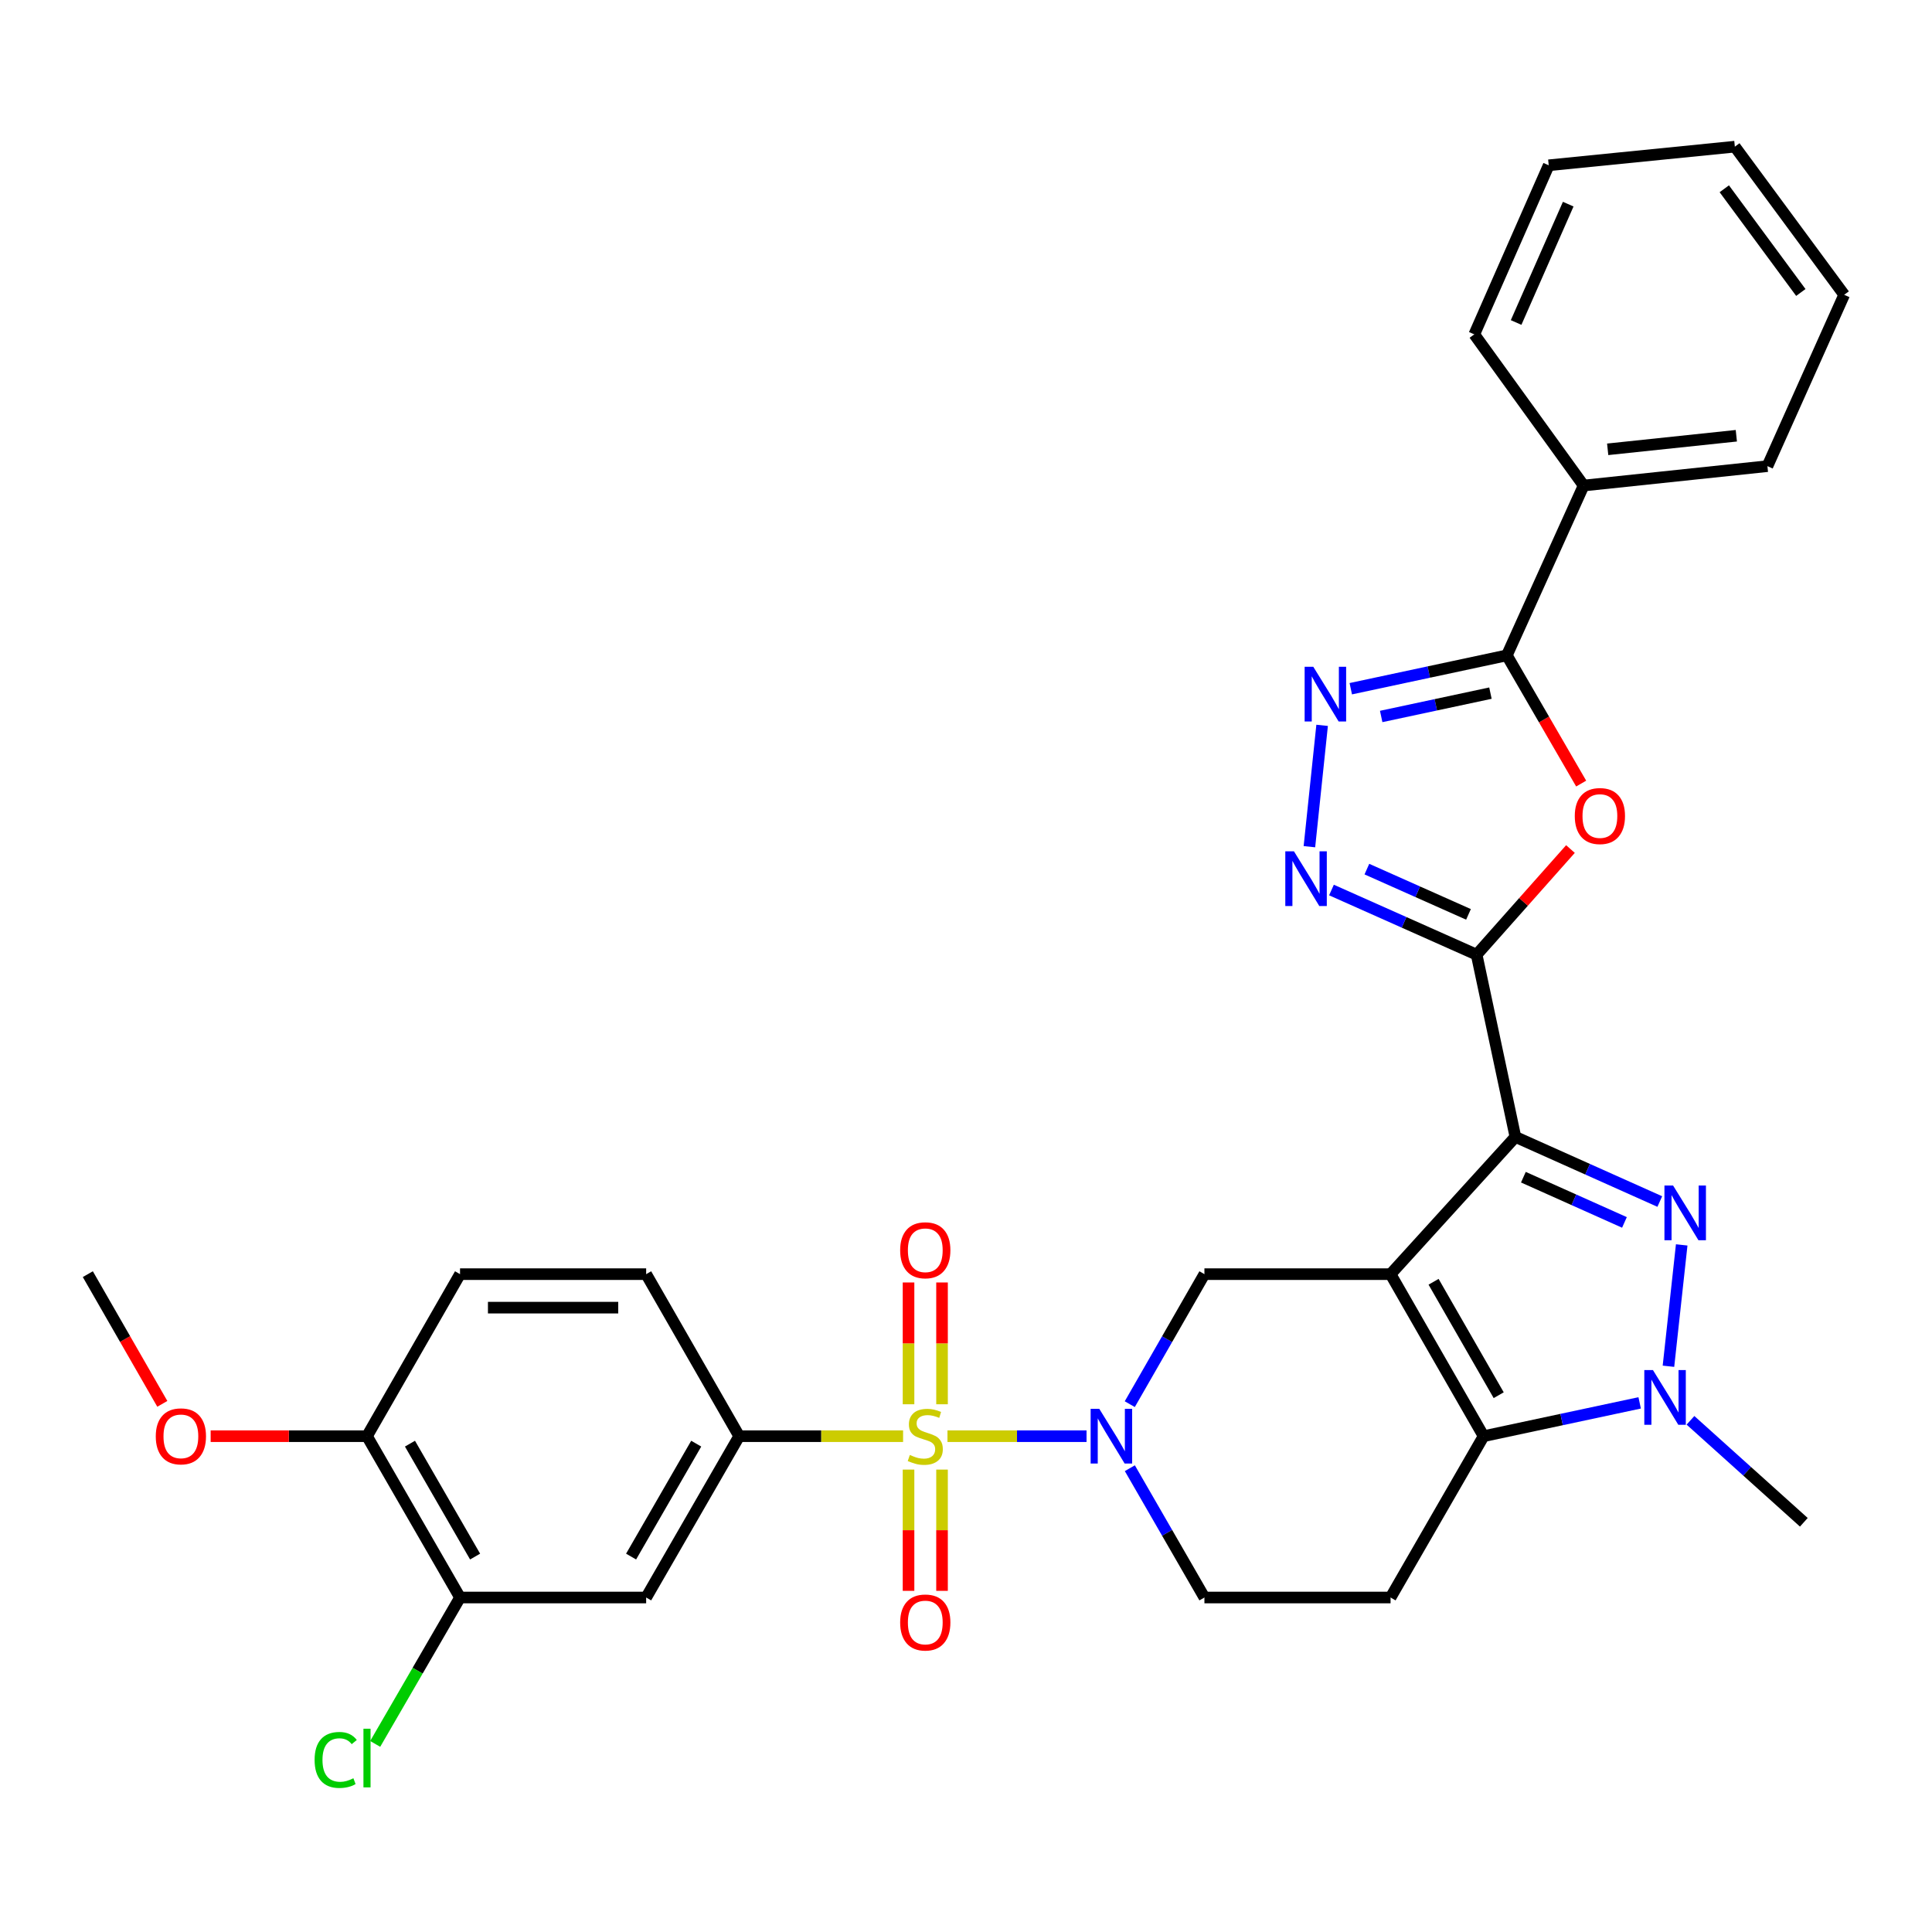 <?xml version='1.0' encoding='iso-8859-1'?>
<svg version='1.1' baseProfile='full'
              xmlns='http://www.w3.org/2000/svg'
                      xmlns:rdkit='http://www.rdkit.org/xml'
                      xmlns:xlink='http://www.w3.org/1999/xlink'
                  xml:space='preserve'
width='1000px' height='1000px' viewBox='0 0 1000 1000'>
<!-- END OF HEADER -->
<rect style='opacity:1.0;fill:#FFFFFF;stroke:none' width='1000' height='1000' x='0' y='0'> </rect>
<path class='bond-0' d='M 719.754,659.498 L 784.371,588.465' style='fill:none;fill-rule:evenodd;stroke:#000000;stroke-width:6px;stroke-linecap:butt;stroke-linejoin:miter;stroke-opacity:1' />
<path class='bond-4' d='M 719.754,659.498 L 767.909,743.371' style='fill:none;fill-rule:evenodd;stroke:#000000;stroke-width:6px;stroke-linecap:butt;stroke-linejoin:miter;stroke-opacity:1' />
<path class='bond-4' d='M 742.014,663.446 L 775.723,722.157' style='fill:none;fill-rule:evenodd;stroke:#000000;stroke-width:6px;stroke-linecap:butt;stroke-linejoin:miter;stroke-opacity:1' />
<path class='bond-11' d='M 719.754,659.498 L 623.406,659.498' style='fill:none;fill-rule:evenodd;stroke:#000000;stroke-width:6px;stroke-linecap:butt;stroke-linejoin:miter;stroke-opacity:1' />
<path class='bond-2' d='M 784.371,588.465 L 821.738,605.189' style='fill:none;fill-rule:evenodd;stroke:#000000;stroke-width:6px;stroke-linecap:butt;stroke-linejoin:miter;stroke-opacity:1' />
<path class='bond-2' d='M 821.738,605.189 L 859.105,621.912' style='fill:none;fill-rule:evenodd;stroke:#0000FF;stroke-width:6px;stroke-linecap:butt;stroke-linejoin:miter;stroke-opacity:1' />
<path class='bond-2' d='M 788.498,609.309 L 814.655,621.015' style='fill:none;fill-rule:evenodd;stroke:#000000;stroke-width:6px;stroke-linecap:butt;stroke-linejoin:miter;stroke-opacity:1' />
<path class='bond-2' d='M 814.655,621.015 L 840.812,632.722' style='fill:none;fill-rule:evenodd;stroke:#0000FF;stroke-width:6px;stroke-linecap:butt;stroke-linejoin:miter;stroke-opacity:1' />
<path class='bond-3' d='M 784.371,588.465 L 764.306,494.14' style='fill:none;fill-rule:evenodd;stroke:#000000;stroke-width:6px;stroke-linecap:butt;stroke-linejoin:miter;stroke-opacity:1' />
<path class='bond-1' d='M 490.412,743.371 L 526.401,743.371' style='fill:none;fill-rule:evenodd;stroke:#CCCC00;stroke-width:6px;stroke-linecap:butt;stroke-linejoin:miter;stroke-opacity:1' />
<path class='bond-1' d='M 526.401,743.371 L 562.391,743.371' style='fill:none;fill-rule:evenodd;stroke:#0000FF;stroke-width:6px;stroke-linecap:butt;stroke-linejoin:miter;stroke-opacity:1' />
<path class='bond-12' d='M 467.435,743.371 L 425.02,743.371' style='fill:none;fill-rule:evenodd;stroke:#CCCC00;stroke-width:6px;stroke-linecap:butt;stroke-linejoin:miter;stroke-opacity:1' />
<path class='bond-12' d='M 425.02,743.371 L 382.604,743.371' style='fill:none;fill-rule:evenodd;stroke:#000000;stroke-width:6px;stroke-linecap:butt;stroke-linejoin:miter;stroke-opacity:1' />
<path class='bond-15' d='M 487.593,726.843 L 487.593,695.325' style='fill:none;fill-rule:evenodd;stroke:#CCCC00;stroke-width:6px;stroke-linecap:butt;stroke-linejoin:miter;stroke-opacity:1' />
<path class='bond-15' d='M 487.593,695.325 L 487.593,663.807' style='fill:none;fill-rule:evenodd;stroke:#FF0000;stroke-width:6px;stroke-linecap:butt;stroke-linejoin:miter;stroke-opacity:1' />
<path class='bond-15' d='M 470.254,726.843 L 470.254,695.325' style='fill:none;fill-rule:evenodd;stroke:#CCCC00;stroke-width:6px;stroke-linecap:butt;stroke-linejoin:miter;stroke-opacity:1' />
<path class='bond-15' d='M 470.254,695.325 L 470.254,663.807' style='fill:none;fill-rule:evenodd;stroke:#FF0000;stroke-width:6px;stroke-linecap:butt;stroke-linejoin:miter;stroke-opacity:1' />
<path class='bond-16' d='M 470.254,760.66 L 470.254,792.041' style='fill:none;fill-rule:evenodd;stroke:#CCCC00;stroke-width:6px;stroke-linecap:butt;stroke-linejoin:miter;stroke-opacity:1' />
<path class='bond-16' d='M 470.254,792.041 L 470.254,823.423' style='fill:none;fill-rule:evenodd;stroke:#FF0000;stroke-width:6px;stroke-linecap:butt;stroke-linejoin:miter;stroke-opacity:1' />
<path class='bond-16' d='M 487.593,760.66 L 487.593,792.041' style='fill:none;fill-rule:evenodd;stroke:#CCCC00;stroke-width:6px;stroke-linecap:butt;stroke-linejoin:miter;stroke-opacity:1' />
<path class='bond-16' d='M 487.593,792.041 L 487.593,823.423' style='fill:none;fill-rule:evenodd;stroke:#FF0000;stroke-width:6px;stroke-linecap:butt;stroke-linejoin:miter;stroke-opacity:1' />
<path class='bond-32' d='M 870.445,644.358 L 863.591,707.17' style='fill:none;fill-rule:evenodd;stroke:#0000FF;stroke-width:6px;stroke-linecap:butt;stroke-linejoin:miter;stroke-opacity:1' />
<path class='bond-7' d='M 764.306,494.14 L 788.585,466.801' style='fill:none;fill-rule:evenodd;stroke:#000000;stroke-width:6px;stroke-linecap:butt;stroke-linejoin:miter;stroke-opacity:1' />
<path class='bond-7' d='M 788.585,466.801 L 812.864,439.461' style='fill:none;fill-rule:evenodd;stroke:#FF0000;stroke-width:6px;stroke-linecap:butt;stroke-linejoin:miter;stroke-opacity:1' />
<path class='bond-8' d='M 764.306,494.14 L 726.737,477.405' style='fill:none;fill-rule:evenodd;stroke:#000000;stroke-width:6px;stroke-linecap:butt;stroke-linejoin:miter;stroke-opacity:1' />
<path class='bond-8' d='M 726.737,477.405 L 689.168,460.67' style='fill:none;fill-rule:evenodd;stroke:#0000FF;stroke-width:6px;stroke-linecap:butt;stroke-linejoin:miter;stroke-opacity:1' />
<path class='bond-8' d='M 760.091,473.281 L 733.792,461.566' style='fill:none;fill-rule:evenodd;stroke:#000000;stroke-width:6px;stroke-linecap:butt;stroke-linejoin:miter;stroke-opacity:1' />
<path class='bond-8' d='M 733.792,461.566 L 707.494,449.852' style='fill:none;fill-rule:evenodd;stroke:#0000FF;stroke-width:6px;stroke-linecap:butt;stroke-linejoin:miter;stroke-opacity:1' />
<path class='bond-6' d='M 767.909,743.371 L 808.299,734.747' style='fill:none;fill-rule:evenodd;stroke:#000000;stroke-width:6px;stroke-linecap:butt;stroke-linejoin:miter;stroke-opacity:1' />
<path class='bond-6' d='M 808.299,734.747 L 848.688,726.122' style='fill:none;fill-rule:evenodd;stroke:#0000FF;stroke-width:6px;stroke-linecap:butt;stroke-linejoin:miter;stroke-opacity:1' />
<path class='bond-13' d='M 767.909,743.371 L 719.754,826.869' style='fill:none;fill-rule:evenodd;stroke:#000000;stroke-width:6px;stroke-linecap:butt;stroke-linejoin:miter;stroke-opacity:1' />
<path class='bond-5' d='M 584.77,726.793 L 604.088,693.146' style='fill:none;fill-rule:evenodd;stroke:#0000FF;stroke-width:6px;stroke-linecap:butt;stroke-linejoin:miter;stroke-opacity:1' />
<path class='bond-5' d='M 604.088,693.146 L 623.406,659.498' style='fill:none;fill-rule:evenodd;stroke:#000000;stroke-width:6px;stroke-linecap:butt;stroke-linejoin:miter;stroke-opacity:1' />
<path class='bond-18' d='M 584.808,759.941 L 604.107,793.405' style='fill:none;fill-rule:evenodd;stroke:#0000FF;stroke-width:6px;stroke-linecap:butt;stroke-linejoin:miter;stroke-opacity:1' />
<path class='bond-18' d='M 604.107,793.405 L 623.406,826.869' style='fill:none;fill-rule:evenodd;stroke:#000000;stroke-width:6px;stroke-linecap:butt;stroke-linejoin:miter;stroke-opacity:1' />
<path class='bond-24' d='M 874.985,735.15 L 904.323,761.541' style='fill:none;fill-rule:evenodd;stroke:#0000FF;stroke-width:6px;stroke-linecap:butt;stroke-linejoin:miter;stroke-opacity:1' />
<path class='bond-24' d='M 904.323,761.541 L 933.661,787.933' style='fill:none;fill-rule:evenodd;stroke:#000000;stroke-width:6px;stroke-linecap:butt;stroke-linejoin:miter;stroke-opacity:1' />
<path class='bond-10' d='M 818.411,405.578 L 799.176,372.397' style='fill:none;fill-rule:evenodd;stroke:#FF0000;stroke-width:6px;stroke-linecap:butt;stroke-linejoin:miter;stroke-opacity:1' />
<path class='bond-10' d='M 799.176,372.397 L 779.94,339.215' style='fill:none;fill-rule:evenodd;stroke:#000000;stroke-width:6px;stroke-linecap:butt;stroke-linejoin:miter;stroke-opacity:1' />
<path class='bond-9' d='M 677.747,438.248 L 684.328,375.435' style='fill:none;fill-rule:evenodd;stroke:#0000FF;stroke-width:6px;stroke-linecap:butt;stroke-linejoin:miter;stroke-opacity:1' />
<path class='bond-34' d='M 699.161,356.481 L 739.551,347.848' style='fill:none;fill-rule:evenodd;stroke:#0000FF;stroke-width:6px;stroke-linecap:butt;stroke-linejoin:miter;stroke-opacity:1' />
<path class='bond-34' d='M 739.551,347.848 L 779.94,339.215' style='fill:none;fill-rule:evenodd;stroke:#000000;stroke-width:6px;stroke-linecap:butt;stroke-linejoin:miter;stroke-opacity:1' />
<path class='bond-34' d='M 714.902,370.848 L 743.175,364.804' style='fill:none;fill-rule:evenodd;stroke:#0000FF;stroke-width:6px;stroke-linecap:butt;stroke-linejoin:miter;stroke-opacity:1' />
<path class='bond-34' d='M 743.175,364.804 L 771.448,358.761' style='fill:none;fill-rule:evenodd;stroke:#000000;stroke-width:6px;stroke-linecap:butt;stroke-linejoin:miter;stroke-opacity:1' />
<path class='bond-20' d='M 779.94,339.215 L 819.686,251.316' style='fill:none;fill-rule:evenodd;stroke:#000000;stroke-width:6px;stroke-linecap:butt;stroke-linejoin:miter;stroke-opacity:1' />
<path class='bond-14' d='M 382.604,743.371 L 334.45,826.869' style='fill:none;fill-rule:evenodd;stroke:#000000;stroke-width:6px;stroke-linecap:butt;stroke-linejoin:miter;stroke-opacity:1' />
<path class='bond-14' d='M 360.361,747.233 L 326.653,805.682' style='fill:none;fill-rule:evenodd;stroke:#000000;stroke-width:6px;stroke-linecap:butt;stroke-linejoin:miter;stroke-opacity:1' />
<path class='bond-21' d='M 382.604,743.371 L 334.45,659.498' style='fill:none;fill-rule:evenodd;stroke:#000000;stroke-width:6px;stroke-linecap:butt;stroke-linejoin:miter;stroke-opacity:1' />
<path class='bond-33' d='M 719.754,826.869 L 623.406,826.869' style='fill:none;fill-rule:evenodd;stroke:#000000;stroke-width:6px;stroke-linecap:butt;stroke-linejoin:miter;stroke-opacity:1' />
<path class='bond-17' d='M 334.45,826.869 L 238.112,826.869' style='fill:none;fill-rule:evenodd;stroke:#000000;stroke-width:6px;stroke-linecap:butt;stroke-linejoin:miter;stroke-opacity:1' />
<path class='bond-23' d='M 238.112,826.869 L 216.155,864.756' style='fill:none;fill-rule:evenodd;stroke:#000000;stroke-width:6px;stroke-linecap:butt;stroke-linejoin:miter;stroke-opacity:1' />
<path class='bond-23' d='M 216.155,864.756 L 194.198,902.644' style='fill:none;fill-rule:evenodd;stroke:#00CC00;stroke-width:6px;stroke-linecap:butt;stroke-linejoin:miter;stroke-opacity:1' />
<path class='bond-35' d='M 238.112,826.869 L 189.957,743.371' style='fill:none;fill-rule:evenodd;stroke:#000000;stroke-width:6px;stroke-linecap:butt;stroke-linejoin:miter;stroke-opacity:1' />
<path class='bond-35' d='M 245.909,805.682 L 212.2,747.233' style='fill:none;fill-rule:evenodd;stroke:#000000;stroke-width:6px;stroke-linecap:butt;stroke-linejoin:miter;stroke-opacity:1' />
<path class='bond-19' d='M 189.957,743.371 L 238.112,659.498' style='fill:none;fill-rule:evenodd;stroke:#000000;stroke-width:6px;stroke-linecap:butt;stroke-linejoin:miter;stroke-opacity:1' />
<path class='bond-25' d='M 189.957,743.371 L 149.497,743.371' style='fill:none;fill-rule:evenodd;stroke:#000000;stroke-width:6px;stroke-linecap:butt;stroke-linejoin:miter;stroke-opacity:1' />
<path class='bond-25' d='M 149.497,743.371 L 109.037,743.371' style='fill:none;fill-rule:evenodd;stroke:#FF0000;stroke-width:6px;stroke-linecap:butt;stroke-linejoin:miter;stroke-opacity:1' />
<path class='bond-26' d='M 819.686,251.316 L 914.81,241.278' style='fill:none;fill-rule:evenodd;stroke:#000000;stroke-width:6px;stroke-linecap:butt;stroke-linejoin:miter;stroke-opacity:1' />
<path class='bond-26' d='M 832.135,232.566 L 898.722,225.54' style='fill:none;fill-rule:evenodd;stroke:#000000;stroke-width:6px;stroke-linecap:butt;stroke-linejoin:miter;stroke-opacity:1' />
<path class='bond-27' d='M 819.686,251.316 L 763.092,173.068' style='fill:none;fill-rule:evenodd;stroke:#000000;stroke-width:6px;stroke-linecap:butt;stroke-linejoin:miter;stroke-opacity:1' />
<path class='bond-22' d='M 334.45,659.498 L 238.112,659.498' style='fill:none;fill-rule:evenodd;stroke:#000000;stroke-width:6px;stroke-linecap:butt;stroke-linejoin:miter;stroke-opacity:1' />
<path class='bond-22' d='M 319.999,676.837 L 252.562,676.837' style='fill:none;fill-rule:evenodd;stroke:#000000;stroke-width:6px;stroke-linecap:butt;stroke-linejoin:miter;stroke-opacity:1' />
<path class='bond-28' d='M 84.015,726.633 L 64.735,693.066' style='fill:none;fill-rule:evenodd;stroke:#FF0000;stroke-width:6px;stroke-linecap:butt;stroke-linejoin:miter;stroke-opacity:1' />
<path class='bond-28' d='M 64.735,693.066 L 45.455,659.498' style='fill:none;fill-rule:evenodd;stroke:#000000;stroke-width:6px;stroke-linecap:butt;stroke-linejoin:miter;stroke-opacity:1' />
<path class='bond-29' d='M 914.81,241.278 L 954.545,152.588' style='fill:none;fill-rule:evenodd;stroke:#000000;stroke-width:6px;stroke-linecap:butt;stroke-linejoin:miter;stroke-opacity:1' />
<path class='bond-30' d='M 763.092,173.068 L 801.614,85.553' style='fill:none;fill-rule:evenodd;stroke:#000000;stroke-width:6px;stroke-linecap:butt;stroke-linejoin:miter;stroke-opacity:1' />
<path class='bond-30' d='M 784.741,166.926 L 811.706,105.666' style='fill:none;fill-rule:evenodd;stroke:#000000;stroke-width:6px;stroke-linecap:butt;stroke-linejoin:miter;stroke-opacity:1' />
<path class='bond-36' d='M 954.545,152.588 L 897.952,75.911' style='fill:none;fill-rule:evenodd;stroke:#000000;stroke-width:6px;stroke-linecap:butt;stroke-linejoin:miter;stroke-opacity:1' />
<path class='bond-36' d='M 932.106,151.383 L 892.491,97.709' style='fill:none;fill-rule:evenodd;stroke:#000000;stroke-width:6px;stroke-linecap:butt;stroke-linejoin:miter;stroke-opacity:1' />
<path class='bond-31' d='M 801.614,85.553 L 897.952,75.911' style='fill:none;fill-rule:evenodd;stroke:#000000;stroke-width:6px;stroke-linecap:butt;stroke-linejoin:miter;stroke-opacity:1' />
<path  class='atom-2' d='M 470.923 753.091
Q 471.243 753.211, 472.563 753.771
Q 473.883 754.331, 475.323 754.691
Q 476.803 755.011, 478.243 755.011
Q 480.923 755.011, 482.483 753.731
Q 484.043 752.411, 484.043 750.131
Q 484.043 748.571, 483.243 747.611
Q 482.483 746.651, 481.283 746.131
Q 480.083 745.611, 478.083 745.011
Q 475.563 744.251, 474.043 743.531
Q 472.563 742.811, 471.483 741.291
Q 470.443 739.771, 470.443 737.211
Q 470.443 733.651, 472.843 731.451
Q 475.283 729.251, 480.083 729.251
Q 483.363 729.251, 487.083 730.811
L 486.163 733.891
Q 482.763 732.491, 480.203 732.491
Q 477.443 732.491, 475.923 733.651
Q 474.403 734.771, 474.443 736.731
Q 474.443 738.251, 475.203 739.171
Q 476.003 740.091, 477.123 740.611
Q 478.283 741.131, 480.203 741.731
Q 482.763 742.531, 484.283 743.331
Q 485.803 744.131, 486.883 745.771
Q 488.003 747.371, 488.003 750.131
Q 488.003 754.051, 485.363 756.171
Q 482.763 758.251, 478.403 758.251
Q 475.883 758.251, 473.963 757.691
Q 472.083 757.171, 469.843 756.251
L 470.923 753.091
' fill='#CCCC00'/>
<path  class='atom-3' d='M 865.992 613.636
L 875.272 628.636
Q 876.192 630.116, 877.672 632.796
Q 879.152 635.476, 879.232 635.636
L 879.232 613.636
L 882.992 613.636
L 882.992 641.956
L 879.112 641.956
L 869.152 625.556
Q 867.992 623.636, 866.752 621.436
Q 865.552 619.236, 865.192 618.556
L 865.192 641.956
L 861.512 641.956
L 861.512 613.636
L 865.992 613.636
' fill='#0000FF'/>
<path  class='atom-6' d='M 568.992 729.211
L 578.272 744.211
Q 579.192 745.691, 580.672 748.371
Q 582.152 751.051, 582.232 751.211
L 582.232 729.211
L 585.992 729.211
L 585.992 757.531
L 582.112 757.531
L 572.152 741.131
Q 570.992 739.211, 569.752 737.011
Q 568.552 734.811, 568.192 734.131
L 568.192 757.531
L 564.512 757.531
L 564.512 729.211
L 568.992 729.211
' fill='#0000FF'/>
<path  class='atom-7' d='M 855.569 709.156
L 864.849 724.156
Q 865.769 725.636, 867.249 728.316
Q 868.729 730.996, 868.809 731.156
L 868.809 709.156
L 872.569 709.156
L 872.569 737.476
L 868.689 737.476
L 858.729 721.076
Q 857.569 719.156, 856.329 716.956
Q 855.129 714.756, 854.769 714.076
L 854.769 737.476
L 851.089 737.476
L 851.089 709.156
L 855.569 709.156
' fill='#0000FF'/>
<path  class='atom-8' d='M 815.105 422.379
Q 815.105 415.579, 818.465 411.779
Q 821.825 407.979, 828.105 407.979
Q 834.385 407.979, 837.745 411.779
Q 841.105 415.579, 841.105 422.379
Q 841.105 429.259, 837.705 433.179
Q 834.305 437.059, 828.105 437.059
Q 821.865 437.059, 818.465 433.179
Q 815.105 429.299, 815.105 422.379
M 828.105 433.859
Q 832.425 433.859, 834.745 430.979
Q 837.105 428.059, 837.105 422.379
Q 837.105 416.819, 834.745 414.019
Q 832.425 411.179, 828.105 411.179
Q 823.785 411.179, 821.425 413.979
Q 819.105 416.779, 819.105 422.379
Q 819.105 428.099, 821.425 430.979
Q 823.785 433.859, 828.105 433.859
' fill='#FF0000'/>
<path  class='atom-9' d='M 669.751 440.65
L 679.031 455.65
Q 679.951 457.13, 681.431 459.81
Q 682.911 462.49, 682.991 462.65
L 682.991 440.65
L 686.751 440.65
L 686.751 468.97
L 682.871 468.97
L 672.911 452.57
Q 671.751 450.65, 670.511 448.45
Q 669.311 446.25, 668.951 445.57
L 668.951 468.97
L 665.271 468.97
L 665.271 440.65
L 669.751 440.65
' fill='#0000FF'/>
<path  class='atom-10' d='M 679.76 345.13
L 689.04 360.13
Q 689.96 361.61, 691.44 364.29
Q 692.92 366.97, 693 367.13
L 693 345.13
L 696.76 345.13
L 696.76 373.45
L 692.88 373.45
L 682.92 357.05
Q 681.76 355.13, 680.52 352.93
Q 679.32 350.73, 678.96 350.05
L 678.96 373.45
L 675.28 373.45
L 675.28 345.13
L 679.76 345.13
' fill='#0000FF'/>
<path  class='atom-16' d='M 465.923 647.132
Q 465.923 640.332, 469.283 636.532
Q 472.643 632.732, 478.923 632.732
Q 485.203 632.732, 488.563 636.532
Q 491.923 640.332, 491.923 647.132
Q 491.923 654.012, 488.523 657.932
Q 485.123 661.812, 478.923 661.812
Q 472.683 661.812, 469.283 657.932
Q 465.923 654.052, 465.923 647.132
M 478.923 658.612
Q 483.243 658.612, 485.563 655.732
Q 487.923 652.812, 487.923 647.132
Q 487.923 641.572, 485.563 638.772
Q 483.243 635.932, 478.923 635.932
Q 474.603 635.932, 472.243 638.732
Q 469.923 641.532, 469.923 647.132
Q 469.923 652.852, 472.243 655.732
Q 474.603 658.612, 478.923 658.612
' fill='#FF0000'/>
<path  class='atom-17' d='M 465.923 839.799
Q 465.923 832.999, 469.283 829.199
Q 472.643 825.399, 478.923 825.399
Q 485.203 825.399, 488.563 829.199
Q 491.923 832.999, 491.923 839.799
Q 491.923 846.679, 488.523 850.599
Q 485.123 854.479, 478.923 854.479
Q 472.683 854.479, 469.283 850.599
Q 465.923 846.719, 465.923 839.799
M 478.923 851.279
Q 483.243 851.279, 485.563 848.399
Q 487.923 845.479, 487.923 839.799
Q 487.923 834.239, 485.563 831.439
Q 483.243 828.599, 478.923 828.599
Q 474.603 828.599, 472.243 831.399
Q 469.923 834.199, 469.923 839.799
Q 469.923 845.519, 472.243 848.399
Q 474.603 851.279, 478.923 851.279
' fill='#FF0000'/>
<path  class='atom-24' d='M 162.837 910.942
Q 162.837 903.902, 166.117 900.222
Q 169.437 896.502, 175.717 896.502
Q 181.557 896.502, 184.677 900.622
L 182.037 902.782
Q 179.757 899.782, 175.717 899.782
Q 171.437 899.782, 169.157 902.662
Q 166.917 905.502, 166.917 910.942
Q 166.917 916.542, 169.237 919.422
Q 171.597 922.302, 176.157 922.302
Q 179.277 922.302, 182.917 920.422
L 184.037 923.422
Q 182.557 924.382, 180.317 924.942
Q 178.077 925.502, 175.597 925.502
Q 169.437 925.502, 166.117 921.742
Q 162.837 917.982, 162.837 910.942
' fill='#00CC00'/>
<path  class='atom-24' d='M 188.117 894.782
L 191.797 894.782
L 191.797 925.142
L 188.117 925.142
L 188.117 894.782
' fill='#00CC00'/>
<path  class='atom-26' d='M 80.628 743.451
Q 80.628 736.651, 83.988 732.851
Q 87.348 729.051, 93.628 729.051
Q 99.908 729.051, 103.268 732.851
Q 106.628 736.651, 106.628 743.451
Q 106.628 750.331, 103.228 754.251
Q 99.828 758.131, 93.628 758.131
Q 87.388 758.131, 83.988 754.251
Q 80.628 750.371, 80.628 743.451
M 93.628 754.931
Q 97.948 754.931, 100.268 752.051
Q 102.628 749.131, 102.628 743.451
Q 102.628 737.891, 100.268 735.091
Q 97.948 732.251, 93.628 732.251
Q 89.308 732.251, 86.948 735.051
Q 84.628 737.851, 84.628 743.451
Q 84.628 749.171, 86.948 752.051
Q 89.308 754.931, 93.628 754.931
' fill='#FF0000'/>
</svg>
